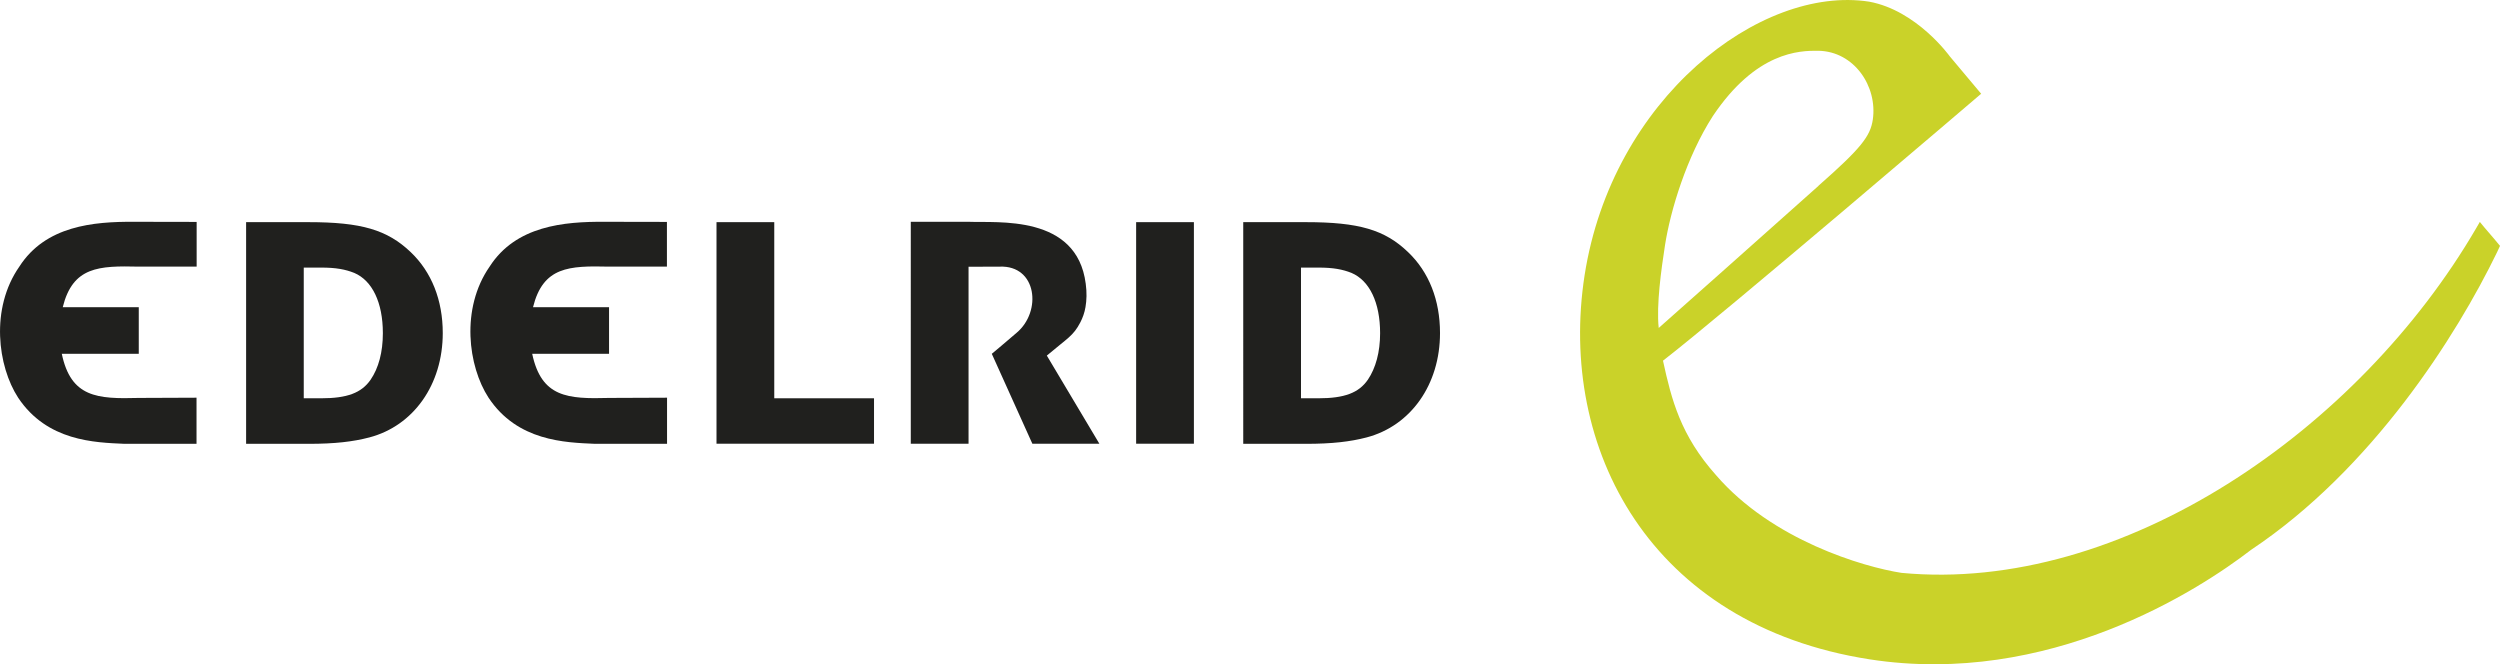 <?xml version="1.0" encoding="UTF-8"?><svg id="Ebene_2" xmlns="http://www.w3.org/2000/svg" viewBox="0 0 210.78 56.01"><defs><style>.cls-1{fill:#cad229;}.cls-2{fill:#20201e;}</style></defs><g id="Layer_1"><g><path class="cls-1" d="M167.04,7.9s-21.79,18.62-26.83,22.51c.72,3.31,1.49,6.31,4.48,9.66,4.72,5.47,12.41,7.73,15.63,8.23,18.58,1.76,38.54-12.03,48.47-29.09,.08-.12,.24-.43,.29-.5,.46,.58,1.01,1.17,1.7,2.02-.1,.21-.19,.4-.25,.54-3.41,7.03-10.51,18.27-20.74,25.09-4.45,3.43-17.07,11.57-32.16,9.23-18.52-2.88-26.29-17.8-24.03-32.38,2.32-14.9,14.83-24.49,23.99-23.07,4.03,.74,6.8,4.61,6.8,4.61l2.65,3.16m-13.72,7.75c3.59-3.16,4.37-4.17,4.58-5.57,.41-2.81-1.57-5.76-4.59-5.81-1.6-.02-5.25,.07-8.9,5.51-2.21,3.44-3.57,7.94-4.03,10.88-.31,2.01-.74,5.04-.53,6.98,.37-.32,9.04-8.02,13.47-11.98Z"/><path class="cls-2" d="M20.74,18.73h5.27c4.45,0,6.63,.64,8.61,2.52,1.77,1.68,2.71,4.06,2.71,6.83,0,4.34-2.46,7.82-6.19,8.8-1.38,.36-2.9,.54-5.12,.54h-5.27V18.73m4.86,14.85h1.47c2.18,0,3.4-.45,4.17-1.57,.67-.98,1.03-2.32,1.03-3.92,0-2.58-.89-4.43-2.41-5.08-.75-.3-1.55-.45-2.79-.45h-1.47v11.02Z"/><polygon class="cls-2" points="60.41 18.73 65.28 18.73 65.28 33.58 73.69 33.58 73.69 37.41 60.41 37.41 60.41 18.73"/><rect class="cls-2" x="95.79" y="18.73" width="4.87" height="18.68"/><path class="cls-2" d="M104.83,18.73h5.28c4.45,0,6.64,.64,8.6,2.52,1.77,1.68,2.7,4.06,2.7,6.83,0,4.34-2.46,7.82-6.19,8.8-1.38,.36-2.91,.54-5.12,.54h-5.28V18.73m4.87,14.85h1.47c2.18,0,3.4-.45,4.17-1.57,.66-.98,1.03-2.32,1.03-3.92,0-2.58-.89-4.43-2.41-5.08-.75-.3-1.55-.45-2.79-.45h-1.47v11.02Z"/><path class="cls-2" d="M81.65,37.41h-4.86V18.7s3.07,0,4.87,0c2.45,.1,9.13-.64,9.88,5.22,.1,.74,.08,1.39-.02,1.97-.08,.48-.24,.91-.43,1.28-.6,1.16-1.08,1.33-2.83,2.81,.18,.3,4.43,7.43,4.43,7.43h-5.65s-3.42-7.58-3.42-7.58c0,0,1.11-.92,2.09-1.77,2.15-1.8,1.72-5.71-1.43-5.58-.36,0-2.62,.01-2.62,.01v14.92Z"/><path class="cls-2" d="M56.24,18.71c-.96,0-2.95,0-5.28-.01-3.4-.02-7.47,.33-9.68,3.78-2.46,3.54-1.81,8.41-.09,11.05,2.43,3.67,6.45,3.78,8.98,3.89h6.07v-3.89s-2.91,.02-4.87,.02c-3.53,.1-5.72-.05-6.5-3.72h6.48v-3.93h-6.41c.85-3.42,3.03-3.5,6.41-3.42,1.85,0,4.88,0,4.88,0v-3.76Z"/><path class="cls-2" d="M16.57,18.71c-.95,0-2.95,0-5.27-.01-3.41-.02-7.46,.33-9.67,3.78-2.47,3.54-1.82,8.41-.1,11.05,2.44,3.67,6.45,3.78,8.98,3.89h6.06v-3.89s-2.91,.02-4.86,.02c-3.53,.1-5.73-.05-6.5-3.72h6.49v-3.93H5.29c.85-3.42,3.03-3.5,6.42-3.42,1.84,0,4.87,0,4.87,0v-3.76Z"/></g></g></svg>